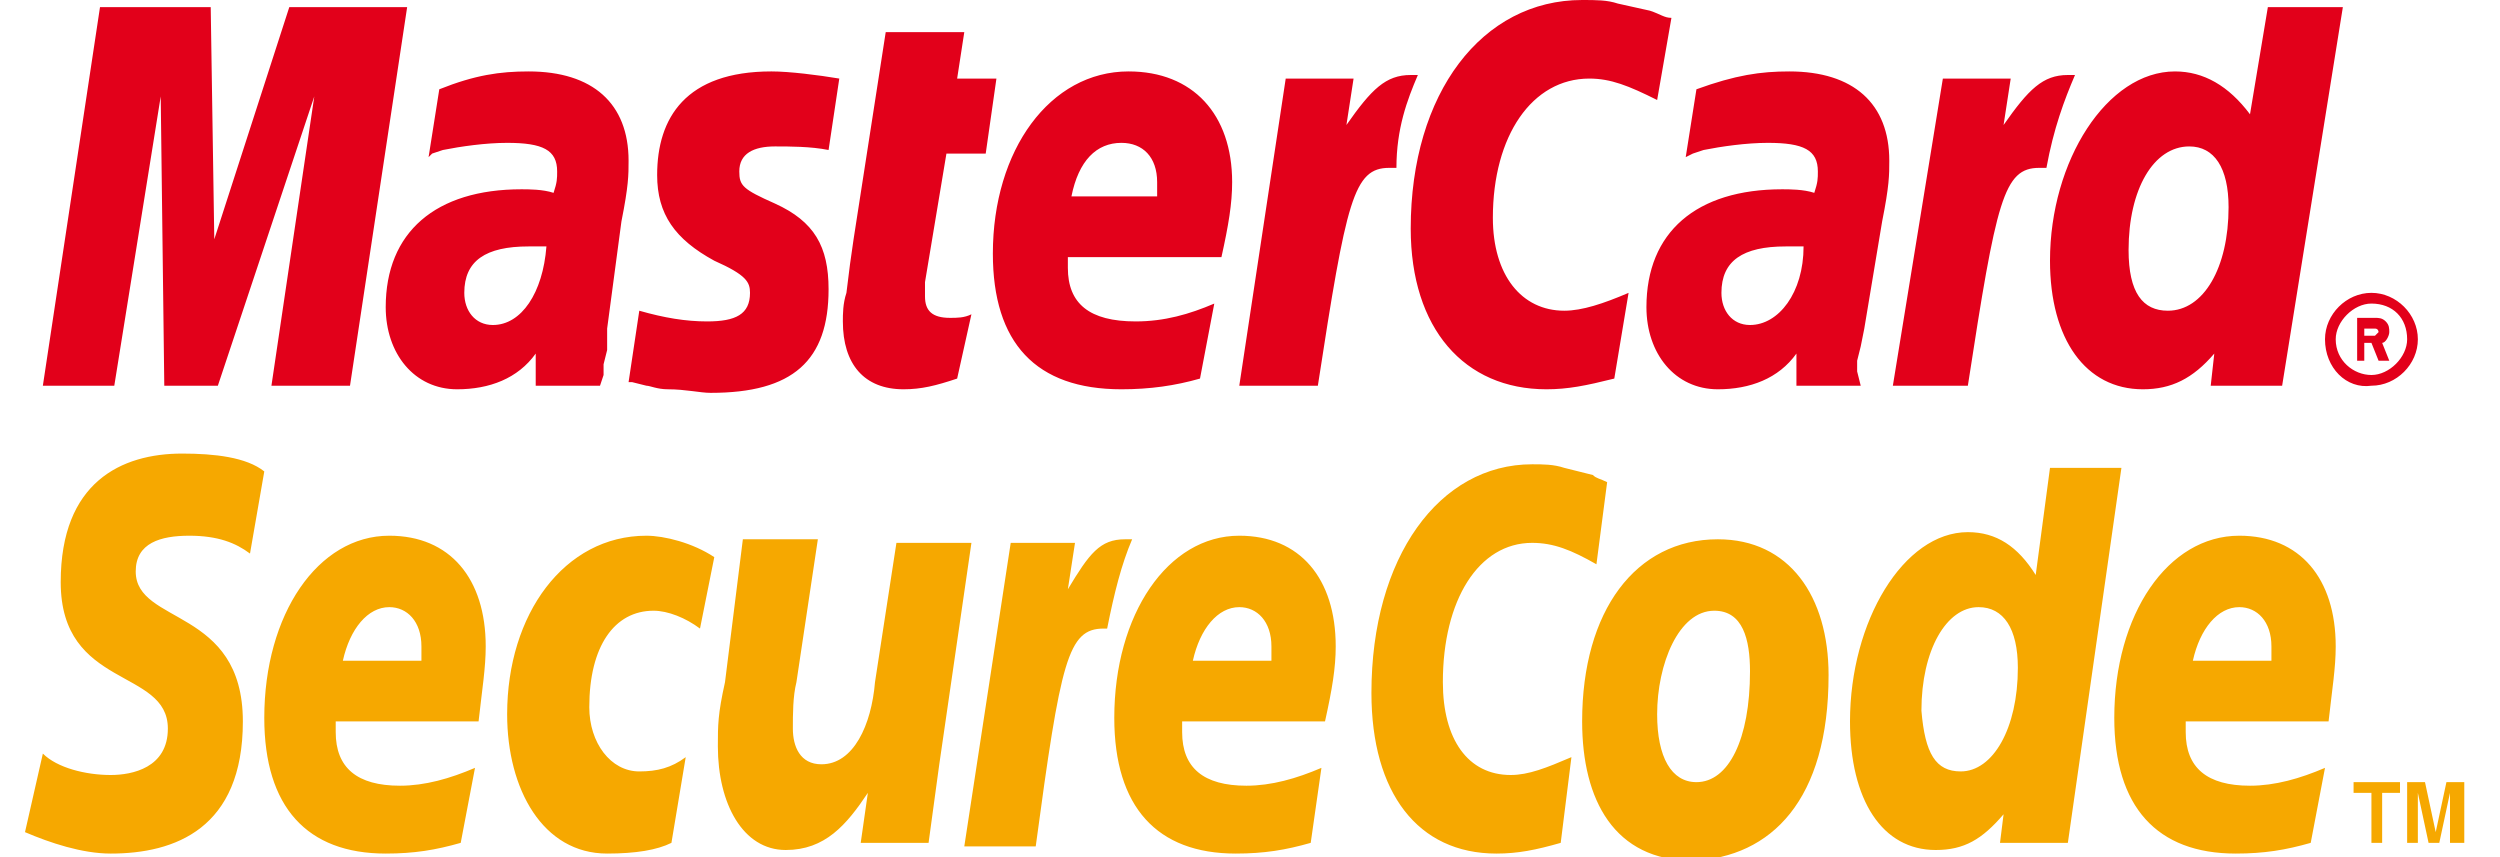 <svg xmlns="http://www.w3.org/2000/svg" width="70" height="24" viewBox="0 0 70 24"><g fill="#F6A800"><path d="M7 15.5c-.4-.3-.9-.5-1.7-.5-.8 0-1.5.2-1.5 1 0 1.5 3 1 3 4.2 0 3-1.9 3.7-3.7 3.7-.8 0-1.7-.3-2.4-.6l.5-2.2c.4.4 1.2.6 1.9.6.6 0 1.6-.2 1.6-1.3 0-1.7-3-1.1-3-4.1 0-2.8 1.7-3.6 3.4-3.6.9 0 1.8.1 2.3.5L7 15.5zM12.9 23.6c-.7.2-1.3.3-2.1.3-2.2 0-3.4-1.3-3.4-3.8 0-2.9 1.5-5.1 3.5-5.1 1.7 0 2.7 1.2 2.7 3.1 0 .6-.1 1.2-.2 2.1h-4v.3c0 1 .6 1.5 1.8 1.5.7 0 1.4-.2 2.1-.5l-.4 2.1zm-1.1-5.1v-.4c0-.7-.4-1.1-.9-1.1-.6 0-1.1.6-1.3 1.5h2.2zM18.8 23.6c-.4.2-1 .3-1.8.3-1.8 0-2.8-1.8-2.8-3.9 0-2.8 1.6-5 3.9-5 .5 0 1.3.2 1.9.6l-.4 2c-.4-.3-.9-.5-1.3-.5-1.1 0-1.8 1-1.8 2.7 0 1 .6 1.8 1.4 1.8.5 0 .9-.1 1.3-.4l-.4 2.4zM26.3 21.4c-.1.7-.2 1.5-.3 2.2h-1.9l.2-1.4c-.6.9-1.2 1.6-2.3 1.6-1.2 0-1.9-1.3-1.9-2.9 0-.6 0-.9.2-1.8l.5-4h2.1l-.6 4c-.1.4-.1.9-.1 1.3 0 .5.2 1 .8 1 .9 0 1.4-1.1 1.5-2.3l.6-3.9h2.1l-.9 6.2zM31.7 15.1h-.2c-.7 0-1 .4-1.6 1.4l.2-1.3h-1.8L27 23.7h2c.7-5.2.9-6.1 1.9-6.1h.1c.2-1 .4-1.8.7-2.5zM36.7 23.6c-.7.2-1.3.3-2.1.3-2.2 0-3.4-1.3-3.4-3.8 0-2.9 1.5-5.1 3.5-5.1 1.7 0 2.7 1.2 2.7 3.1 0 .6-.1 1.2-.3 2.1h-4v.3c0 1 .6 1.5 1.8 1.5.7 0 1.4-.2 2.1-.5l-.3 2.1zm-1.1-5.1v-.4c0-.7-.4-1.1-.9-1.1-.6 0-1.1.6-1.3 1.5h2.2zM45 13.5l-.3 2.3c-.7-.4-1.2-.6-1.8-.6-1.5 0-2.5 1.6-2.5 3.9 0 1.6.7 2.6 1.9 2.6.5 0 1-.2 1.7-.5l-.3 2.4c-.7.2-1.2.3-1.8.3-2.2 0-3.5-1.7-3.5-4.5 0-3.8 1.9-6.4 4.5-6.4.3 0 .6 0 .9.1l.8.2c.1.1.2.1.4.2z"/><path d="M49 18.8c0 1.9-.6 3.1-1.5 3.1-.7 0-1.1-.7-1.1-1.9 0-1.4.6-2.9 1.6-2.9.8 0 1 .8 1 1.7zm2.2.1c0-2.2-1.1-3.8-3.1-3.8-2.3 0-3.8 2-3.8 5.1 0 2.2.9 3.9 3.1 3.9 2.2-.1 3.8-1.7 3.8-5.2zM57.9 23.6H56l.1-.8c-.6.7-1.1 1-1.9 1-1.5 0-2.4-1.4-2.4-3.6 0-2.8 1.5-5.3 3.3-5.3.8 0 1.4.4 1.9 1.2l.4-3h2l-1.5 10.5zm-3-2c.9 0 1.6-1.2 1.6-2.9 0-1.1-.4-1.7-1.1-1.7-.9 0-1.6 1.2-1.6 2.9.1 1.2.4 1.7 1.1 1.7zM64.7 23.6c-.7.2-1.3.3-2.1.3-2.2 0-3.4-1.3-3.4-3.8 0-2.9 1.5-5.1 3.5-5.1 1.7 0 2.7 1.2 2.7 3.1 0 .6-.1 1.2-.2 2.1h-4v.3c0 1 .6 1.5 1.8 1.5.7 0 1.4-.2 2.1-.5l-.4 2.1zm-1.1-5.1v-.4c0-.7-.4-1.1-.9-1.1-.6 0-1.1.6-1.3 1.5h2.2zM66.7 23.6h-.3v-1.4h-.5v-.3h1.3v.3h-.5v1.4zm2.2 0h-.3v-1.4l-.3 1.4H68l-.3-1.4v1.4h-.3v-1.7h.5l.3 1.4.3-1.4h.5v1.7z"/></g><g fill="#E2001A"><path d="M9.8 10.8H7.6l1.2-8.1-2.7 8.1H4.6l-.1-8.1-1.3 8.1h-2L2.8.2h3.1L6 6.7 8.1.2h3.3zM15.3 6.9h-.5c-1.2 0-1.8.4-1.8 1.3 0 .5.3.9.8.9.8 0 1.4-.9 1.5-2.2zm1.5 3.9H15v-.9c-.5.7-1.3 1-2.2 1-1.2 0-2-1-2-2.3 0-2.1 1.4-3.3 3.8-3.3.2 0 .6 0 .9.1.1-.3.1-.4.1-.6 0-.6-.4-.8-1.4-.8-.6 0-1.3.1-1.8.2l-.3.1-.1.1.3-1.9c1-.4 1.7-.5 2.5-.5 1.8 0 2.8.9 2.8 2.5 0 .4 0 .7-.2 1.7l-.4 3v.6l-.1.4v.3l-.1.3zM18.4 4.9c0 1.1.5 1.8 1.6 2.4.9.4 1 .6 1 .9 0 .6-.4.8-1.2.8-.6 0-1.2-.1-1.9-.3l-.3 2h.1l.4.1c.1 0 .3.1.6.1.5 0 .9.1 1.2.1 2.3 0 3.3-.9 3.3-2.9 0-1.2-.4-1.9-1.5-2.4-.9-.4-1-.5-1-.9 0-.5.4-.7 1-.7.4 0 1 0 1.5.1l.3-2c-.6-.1-1.4-.2-1.9-.2-2.4 0-3.2 1.3-3.2 2.9zM26.8 10.6c-.6.2-1 .3-1.5.3-1.1 0-1.7-.7-1.7-1.9 0-.2 0-.5.1-.8l.1-.8.1-.7.9-5.8H27l-.2 1.3h1.1l-.3 2.1h-1.1l-.6 3.6v.4c0 .4.2.6.7.6.2 0 .4 0 .6-.1l-.4 1.8zM33.6 10.6c-.7.2-1.4.3-2.2.3-2.4 0-3.6-1.3-3.6-3.8 0-2.9 1.6-5.1 3.8-5.1 1.8 0 2.9 1.2 2.9 3.1 0 .6-.1 1.2-.3 2.1h-4.3v.3c0 1 .6 1.5 1.9 1.5.8 0 1.5-.2 2.2-.5l-.4 2.1zm-1.2-5.1v-.4c0-.7-.4-1.1-1-1.1-.7 0-1.2.5-1.4 1.5h2.4zM39.7 2.1h-.2c-.7 0-1.1.4-1.8 1.4l.2-1.3H36l-1.3 8.6h2.2c.8-5.2 1-6.1 2-6.1h.2c0-1.1.3-1.9.6-2.6zM46.8.5l-.4 2.3c-.8-.4-1.3-.6-1.9-.6-1.6 0-2.7 1.6-2.7 3.9 0 1.6.8 2.6 2 2.6.5 0 1.1-.2 1.8-.5l-.4 2.4c-.8.2-1.3.3-1.9.3-2.3 0-3.8-1.7-3.8-4.5 0-3.8 2-6.4 4.8-6.4.4 0 .7 0 1 .1l.9.2c.3.1.4.2.6.2zM50.5 6.9H50c-1.2 0-1.8.4-1.8 1.3 0 .5.3.9.8.9.8 0 1.5-.9 1.5-2.2zm1.6 3.9h-1.8v-.9c-.5.7-1.3 1-2.2 1-1.2 0-2-1-2-2.3 0-2.1 1.4-3.3 3.8-3.3.2 0 .6 0 .9.1.1-.3.1-.4.1-.6 0-.6-.4-.8-1.4-.8-.6 0-1.3.1-1.8.2l-.3.1-.2.1.3-1.9c1.1-.4 1.8-.5 2.6-.5 1.8 0 2.8.9 2.8 2.5 0 .4 0 .7-.2 1.7l-.5 3-.1.5-.1.4v.3l.1.4zM58.1 2.1h-.2c-.7 0-1.1.4-1.8 1.4l.2-1.3h-1.9L53 10.8h2.1c.8-5.2 1-6.1 2-6.1h.2c.2-1.1.5-1.9.8-2.6zM63.9 10.8h-2l.1-.9c-.6.7-1.2 1-2 1-1.6 0-2.6-1.4-2.6-3.6C57.4 4.5 59 2 60.9 2c.8 0 1.5.4 2.1 1.2l.5-3h2.1l-1.7 10.6zm-3.2-2.1c1 0 1.7-1.2 1.7-2.9 0-1.1-.4-1.7-1.1-1.7-1 0-1.7 1.2-1.7 2.9 0 1.2.4 1.7 1.1 1.7zM65.1 9.5c0-.7.6-1.3 1.3-1.3.7 0 1.3.6 1.3 1.3 0 .7-.6 1.3-1.3 1.3-.7.1-1.3-.5-1.3-1.3zm1.3 1c.5 0 1-.5 1-1 0-.6-.4-1-1-1-.5 0-1 .5-1 1 0 .6.5 1 1 1zm-.2-.4H66V8.9h.5c.1 0 .2 0 .3.1.1.1.1.2.1.3 0 .1-.1.3-.2.3l.2.5h-.3l-.2-.5h-.2v.5zm0-.7H66.5l.1-.1s0-.1-.1-.1H66.2v.2z"/></g></svg>